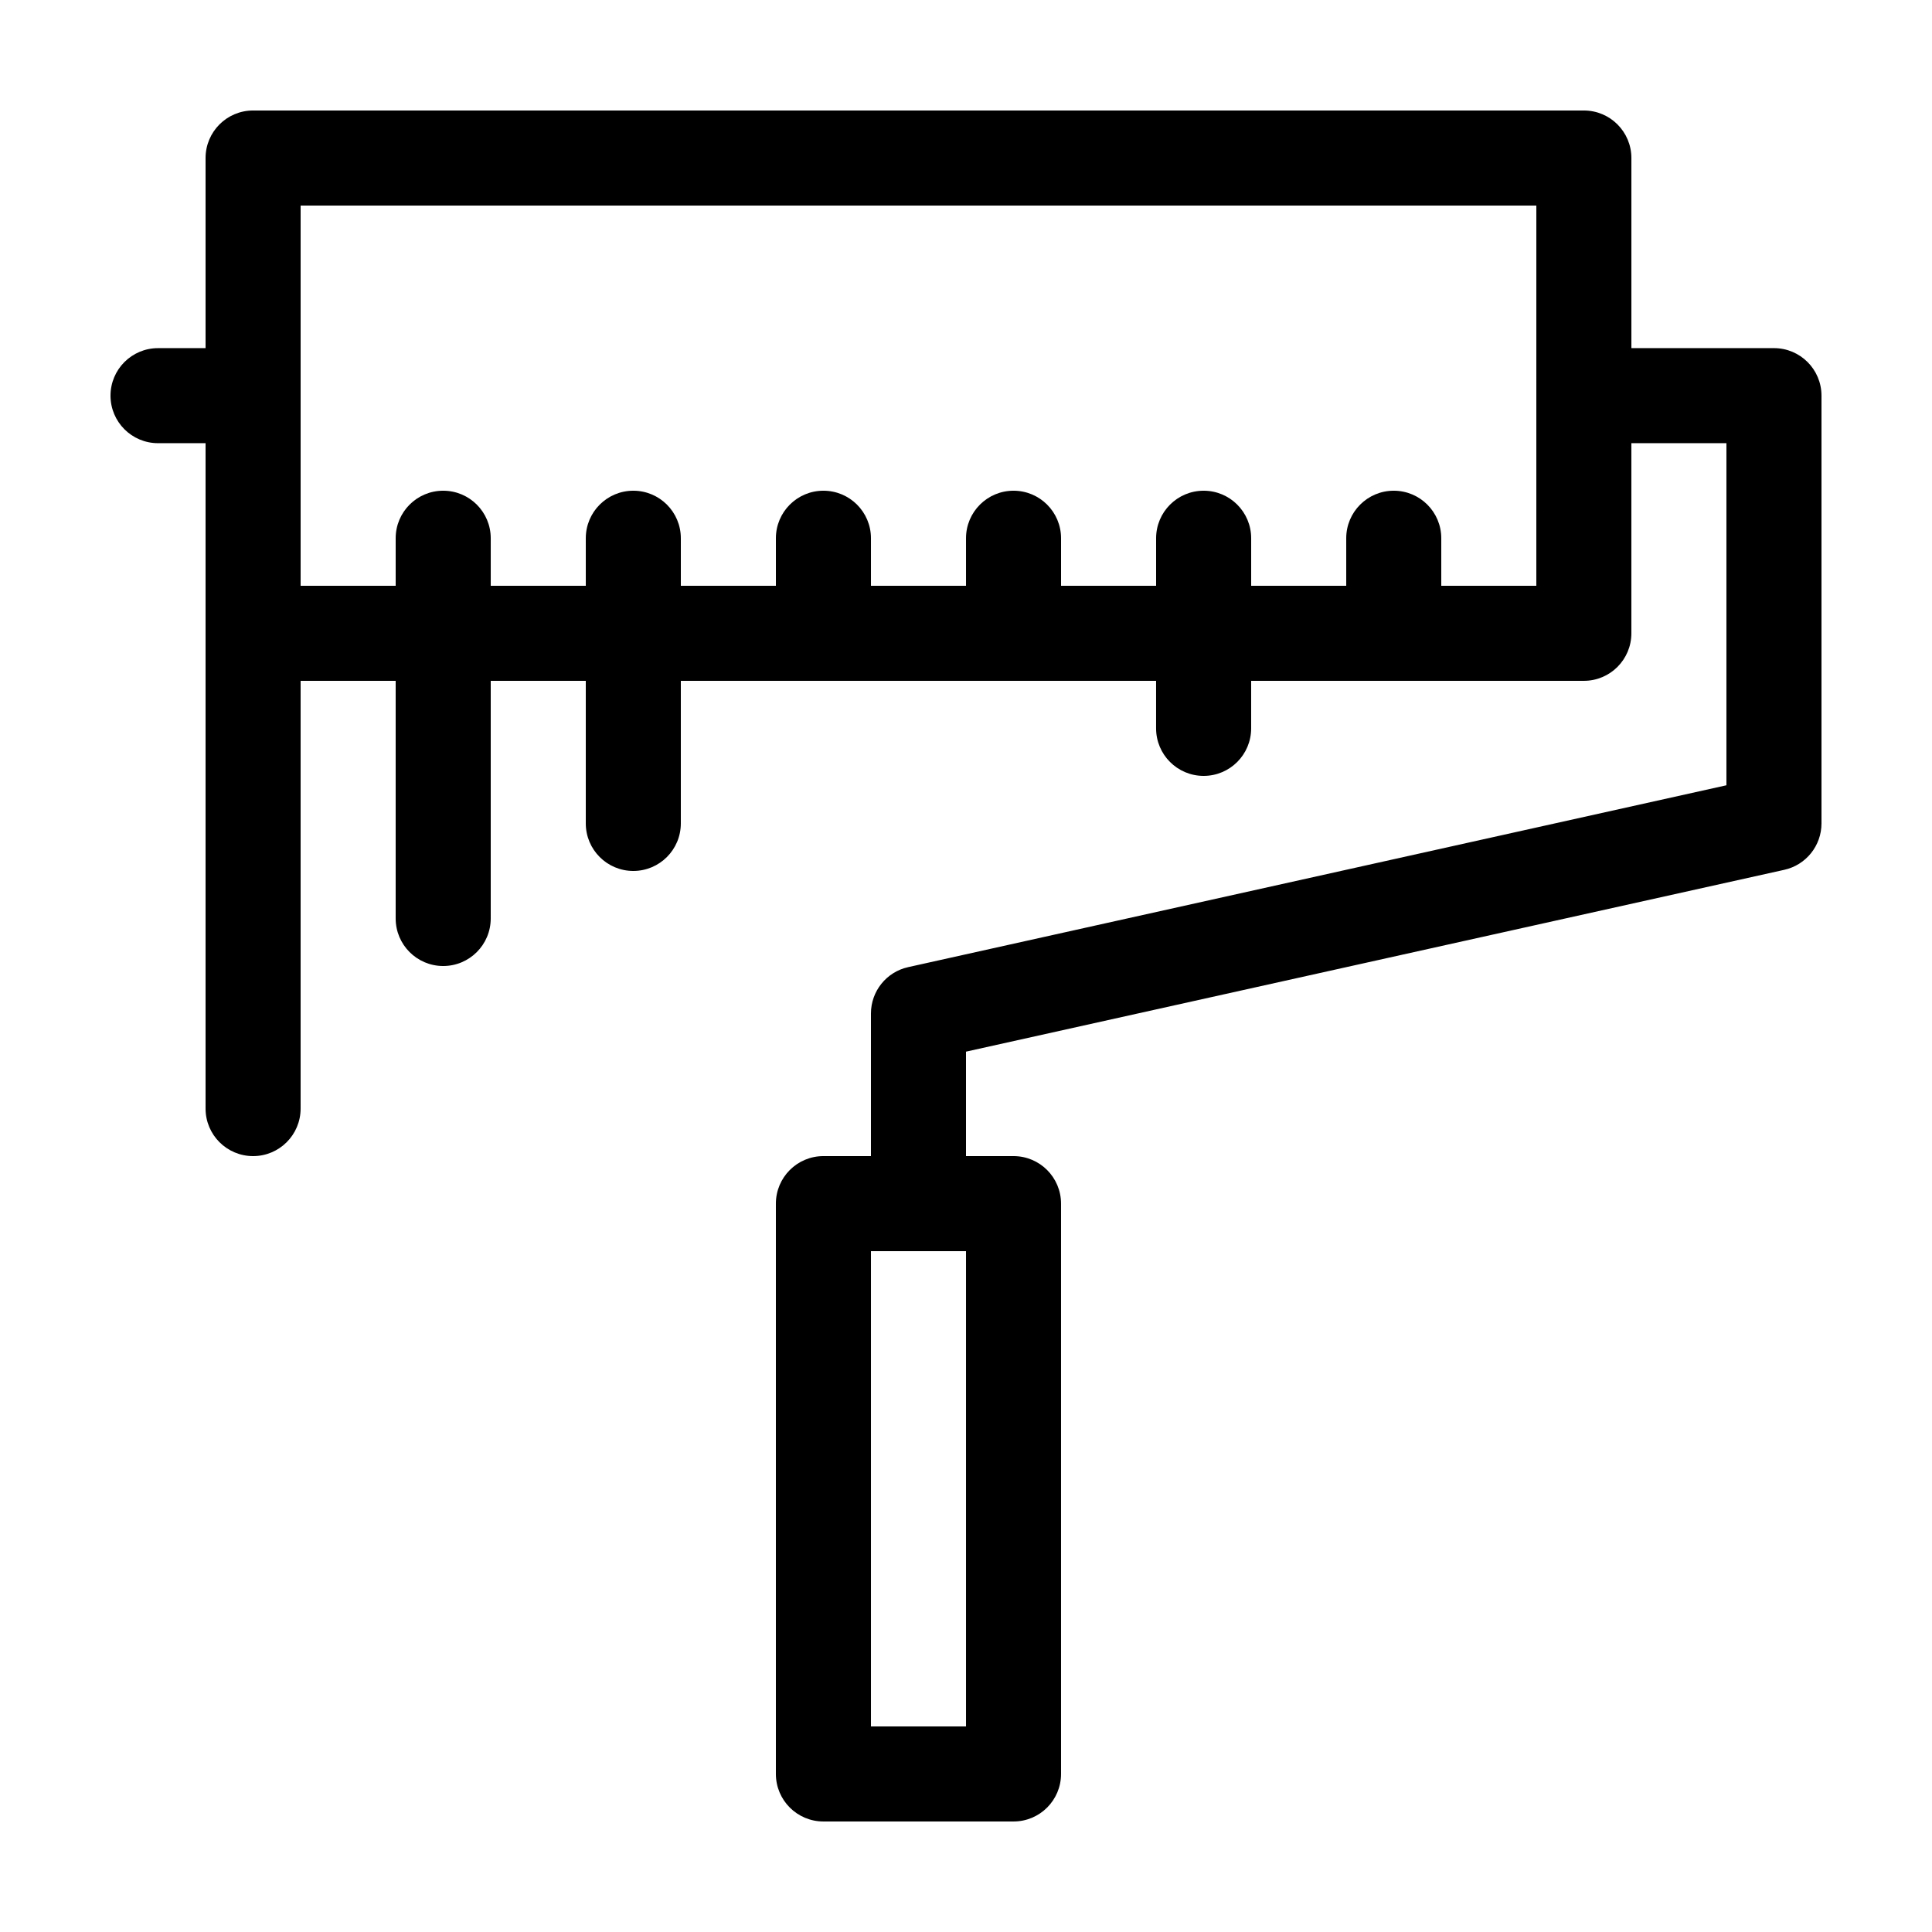 <?xml version="1.0" encoding="UTF-8"?>
<!-- Uploaded to: SVG Repo, www.svgrepo.com, Generator: SVG Repo Mixer Tools -->
<svg fill="#000000" width="800px" height="800px" version="1.1" viewBox="144 144 512 512" xmlns="http://www.w3.org/2000/svg">
 <path d="m614.12 236.26h-37.785v-50.383c0-6.957-5.637-12.594-12.594-12.594h-352.67c-6.957 0-12.594 5.637-12.594 12.594v50.383h-12.598c-6.957 0-12.594 5.637-12.594 12.594s5.637 12.594 12.594 12.594h12.598v176.34c0 6.957 5.637 12.594 12.594 12.594 6.957 0 12.594-5.637 12.594-12.594v-113.36h25.191v62.977c0 6.957 5.637 12.598 12.594 12.598 6.961 0 12.598-5.641 12.598-12.598v-62.977h25.191v37.785c0 6.961 5.637 12.598 12.594 12.598s12.594-5.637 12.594-12.598v-37.785h125.95v12.598c0 6.957 5.637 12.594 12.598 12.594 6.957 0 12.594-5.637 12.594-12.594v-12.598h88.168c6.957 0 12.594-5.637 12.594-12.594v-50.383h25.191v90.656l-216.85 48.195c-5.769 1.273-9.863 6.387-9.863 12.293v37.785h-12.598c-6.957 0-12.594 5.637-12.594 12.598v151.14c0 6.957 5.637 12.594 12.594 12.594h50.383c6.957 0 12.594-5.637 12.594-12.594v-151.14c0-6.961-5.637-12.598-12.594-12.598h-12.594v-27.68l216.85-48.188c5.769-1.281 9.863-6.394 9.863-12.301v-113.36c0-6.957-5.637-12.594-12.594-12.594zm-62.977 62.977h-25.191v-12.598c0-6.957-5.637-12.594-12.594-12.594s-12.594 5.637-12.594 12.594v12.598h-25.191v-12.598c0-6.957-5.637-12.594-12.594-12.594-6.961 0-12.598 5.637-12.598 12.594v12.598h-25.191v-12.598c0-6.957-5.637-12.594-12.594-12.594s-12.594 5.637-12.594 12.594v12.598h-25.191v-12.598c0-6.957-5.637-12.594-12.598-12.594-6.957 0-12.594 5.637-12.594 12.594v12.598h-25.191v-12.598c0-6.957-5.637-12.594-12.594-12.594s-12.594 5.637-12.594 12.594v12.598h-25.191v-12.598c0-6.957-5.637-12.594-12.598-12.594-6.957 0-12.594 5.637-12.594 12.594v12.598h-25.191v-100.76h327.48zm-151.14 302.29h-25.191v-125.95h25.191z"/>
</svg>